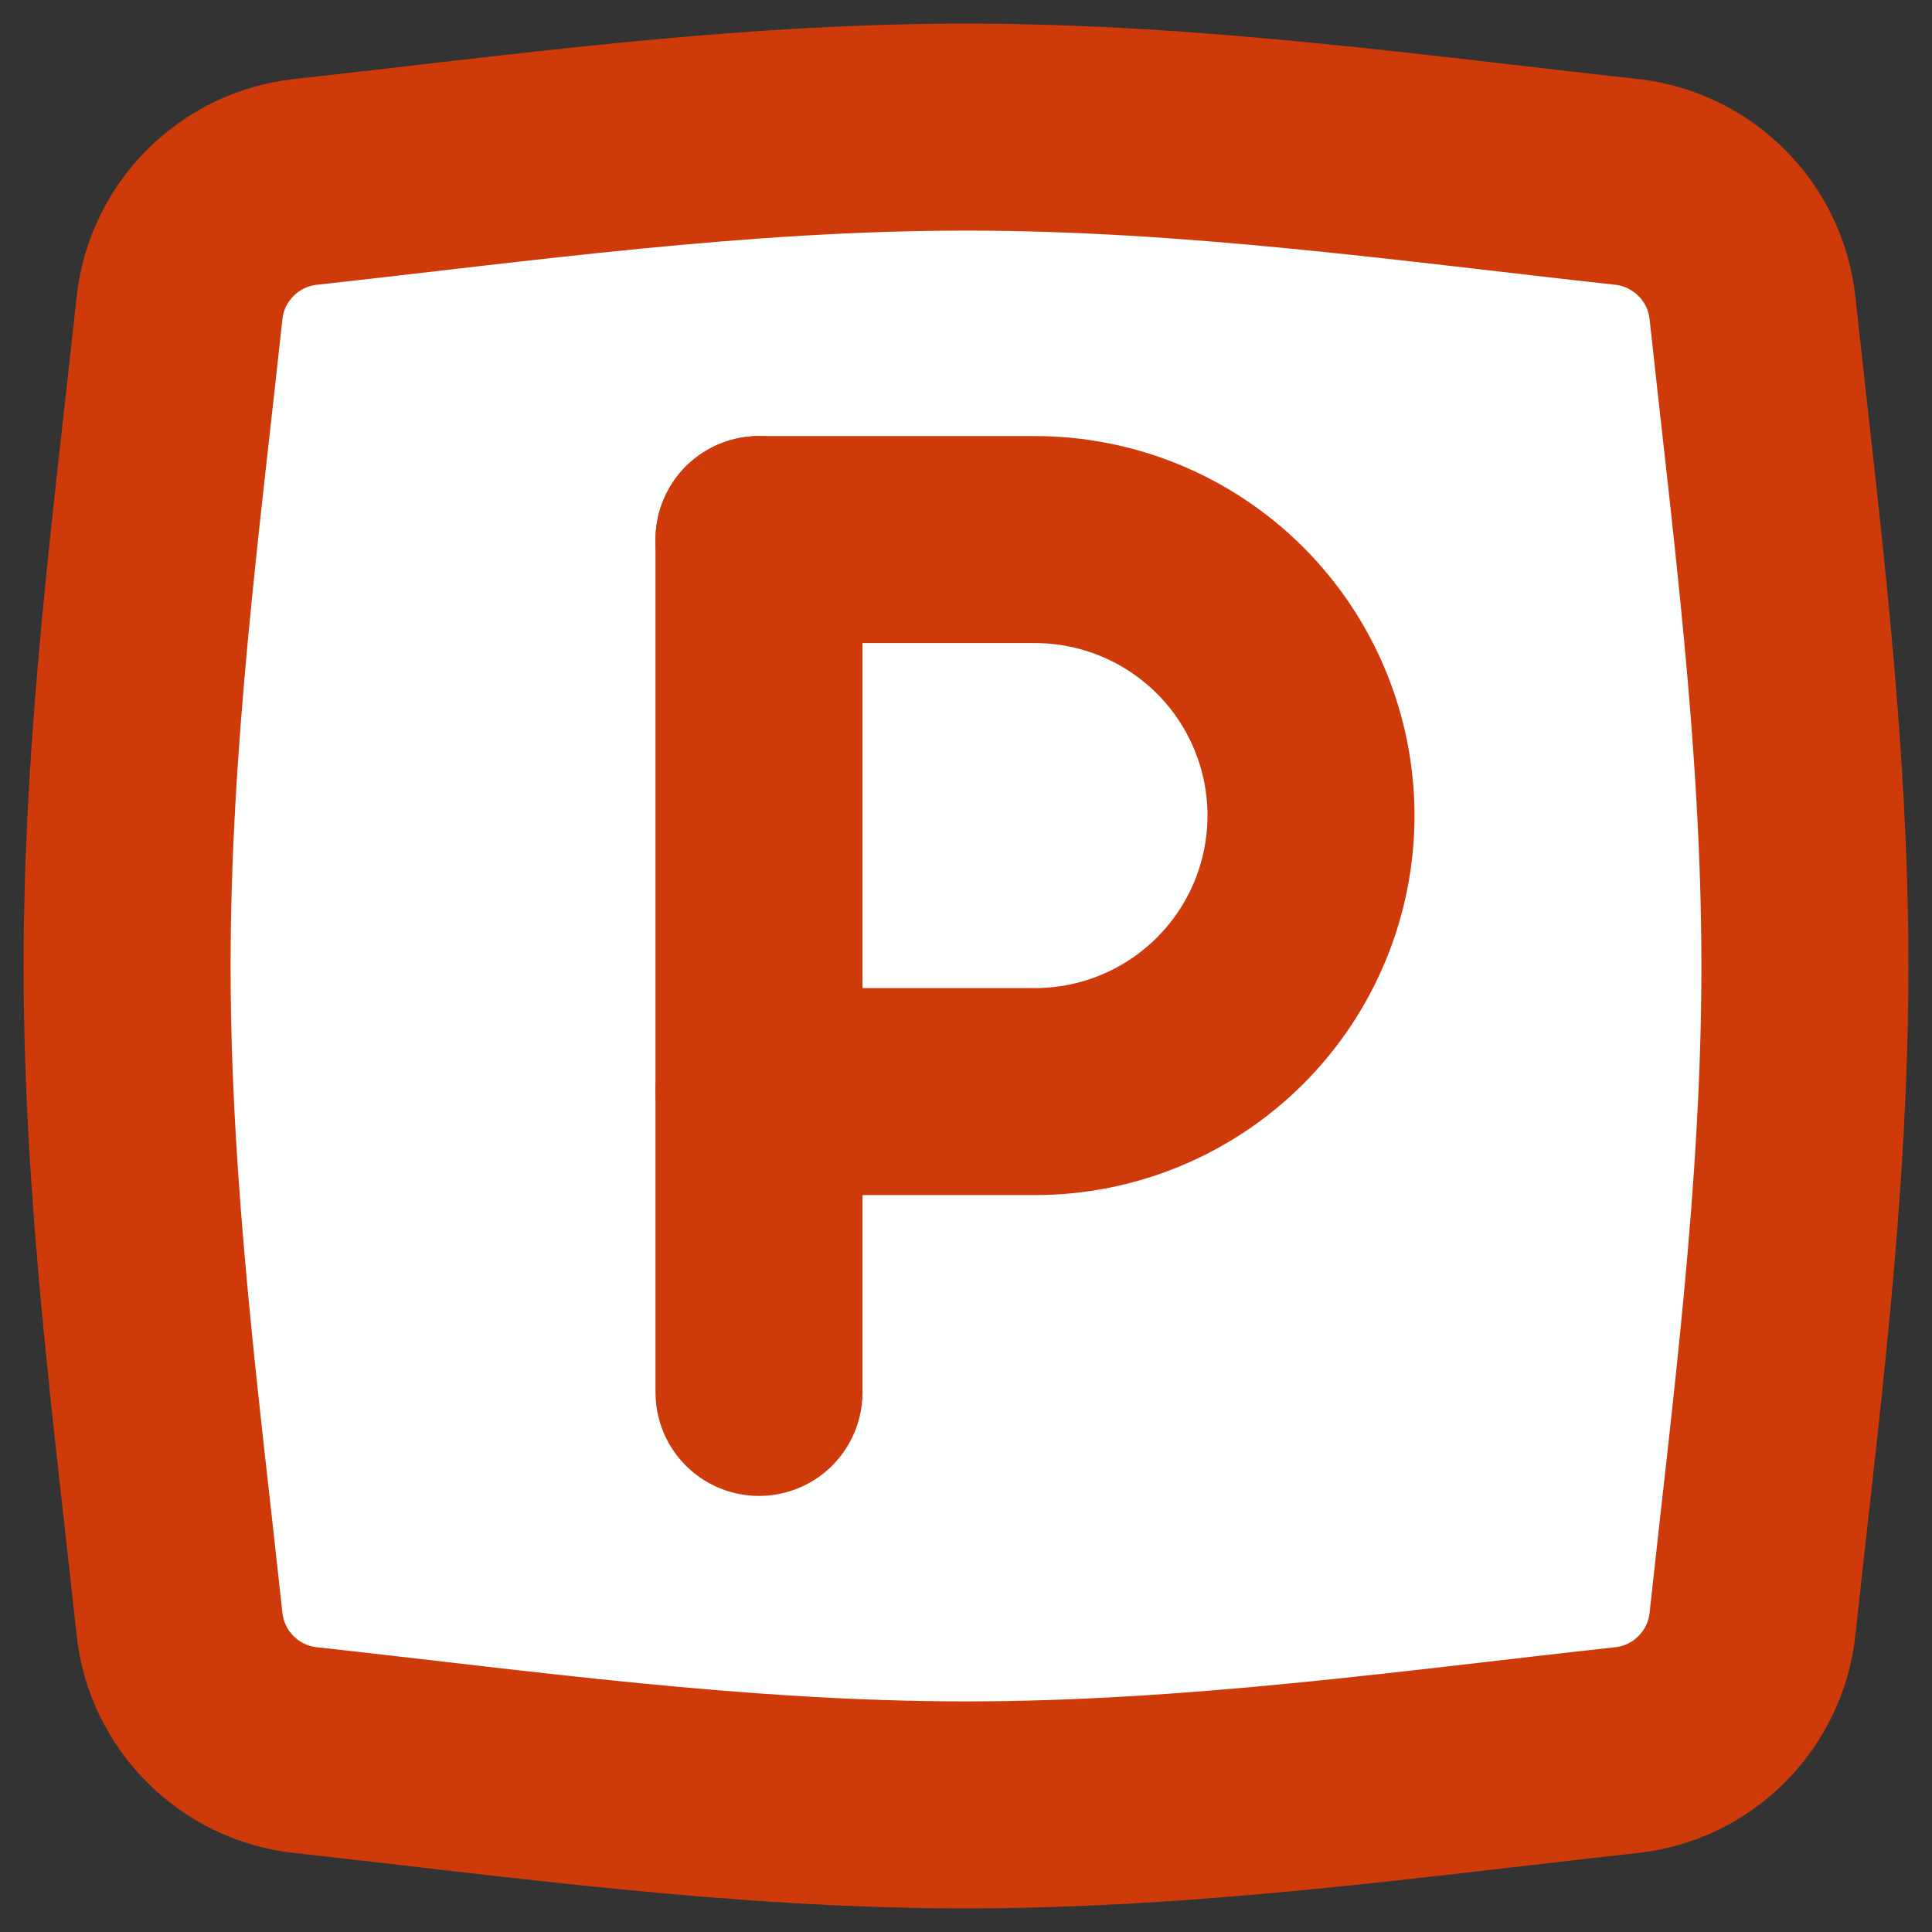 <?xml version="1.0" encoding="UTF-8"?>
<svg xmlns="http://www.w3.org/2000/svg" width="14" height="14" viewBox="0 0 14 14" fill="none">
  <rect x="0" y="0" width="14" height="14" fill="#333333" stroke="none"/>
  <path d="M1.301 11.769C1.353 12.249 1.734 12.63 2.214 12.682C3.745 12.85 5.348 13.079 7 13.079C8.651 13.079 10.255 12.85 11.786 12.682C12.266 12.63 12.647 12.249 12.699 11.769C12.863 10.243 13.079 8.645 13.079 7C13.079 5.355 12.863 3.757 12.699 2.231C12.647 1.751 12.266 1.371 11.786 1.318C10.255 1.15 8.651 0.921 7 0.921C5.348 0.921 3.745 1.15 2.214 1.318C1.734 1.371 1.353 1.751 1.301 2.231C1.137 3.757 0.921 5.355 0.921 7C0.921 8.645 1.137 10.243 1.301 11.769Z" fill="#FEFFFF" stroke="#CF3A0A" stroke-width="1.5" stroke-linejoin="round"></path>
  <path d="M5.5 3.91V10.09" stroke="#CF3A0A" stroke-width="1.5" stroke-linecap="round" stroke-linejoin="round"></path>
  <path d="M5.5 7.91H7.5C8.03 7.91 8.539 7.699 8.914 7.324C9.289 6.949 9.5 6.44 9.5 5.91C9.5 5.38 9.289 4.871 8.914 4.496C8.539 4.121 8.03 3.91 7.5 3.91H5.5" stroke="#CF3A0A" stroke-width="1.5" stroke-linecap="round" stroke-linejoin="round"></path>
</svg>

